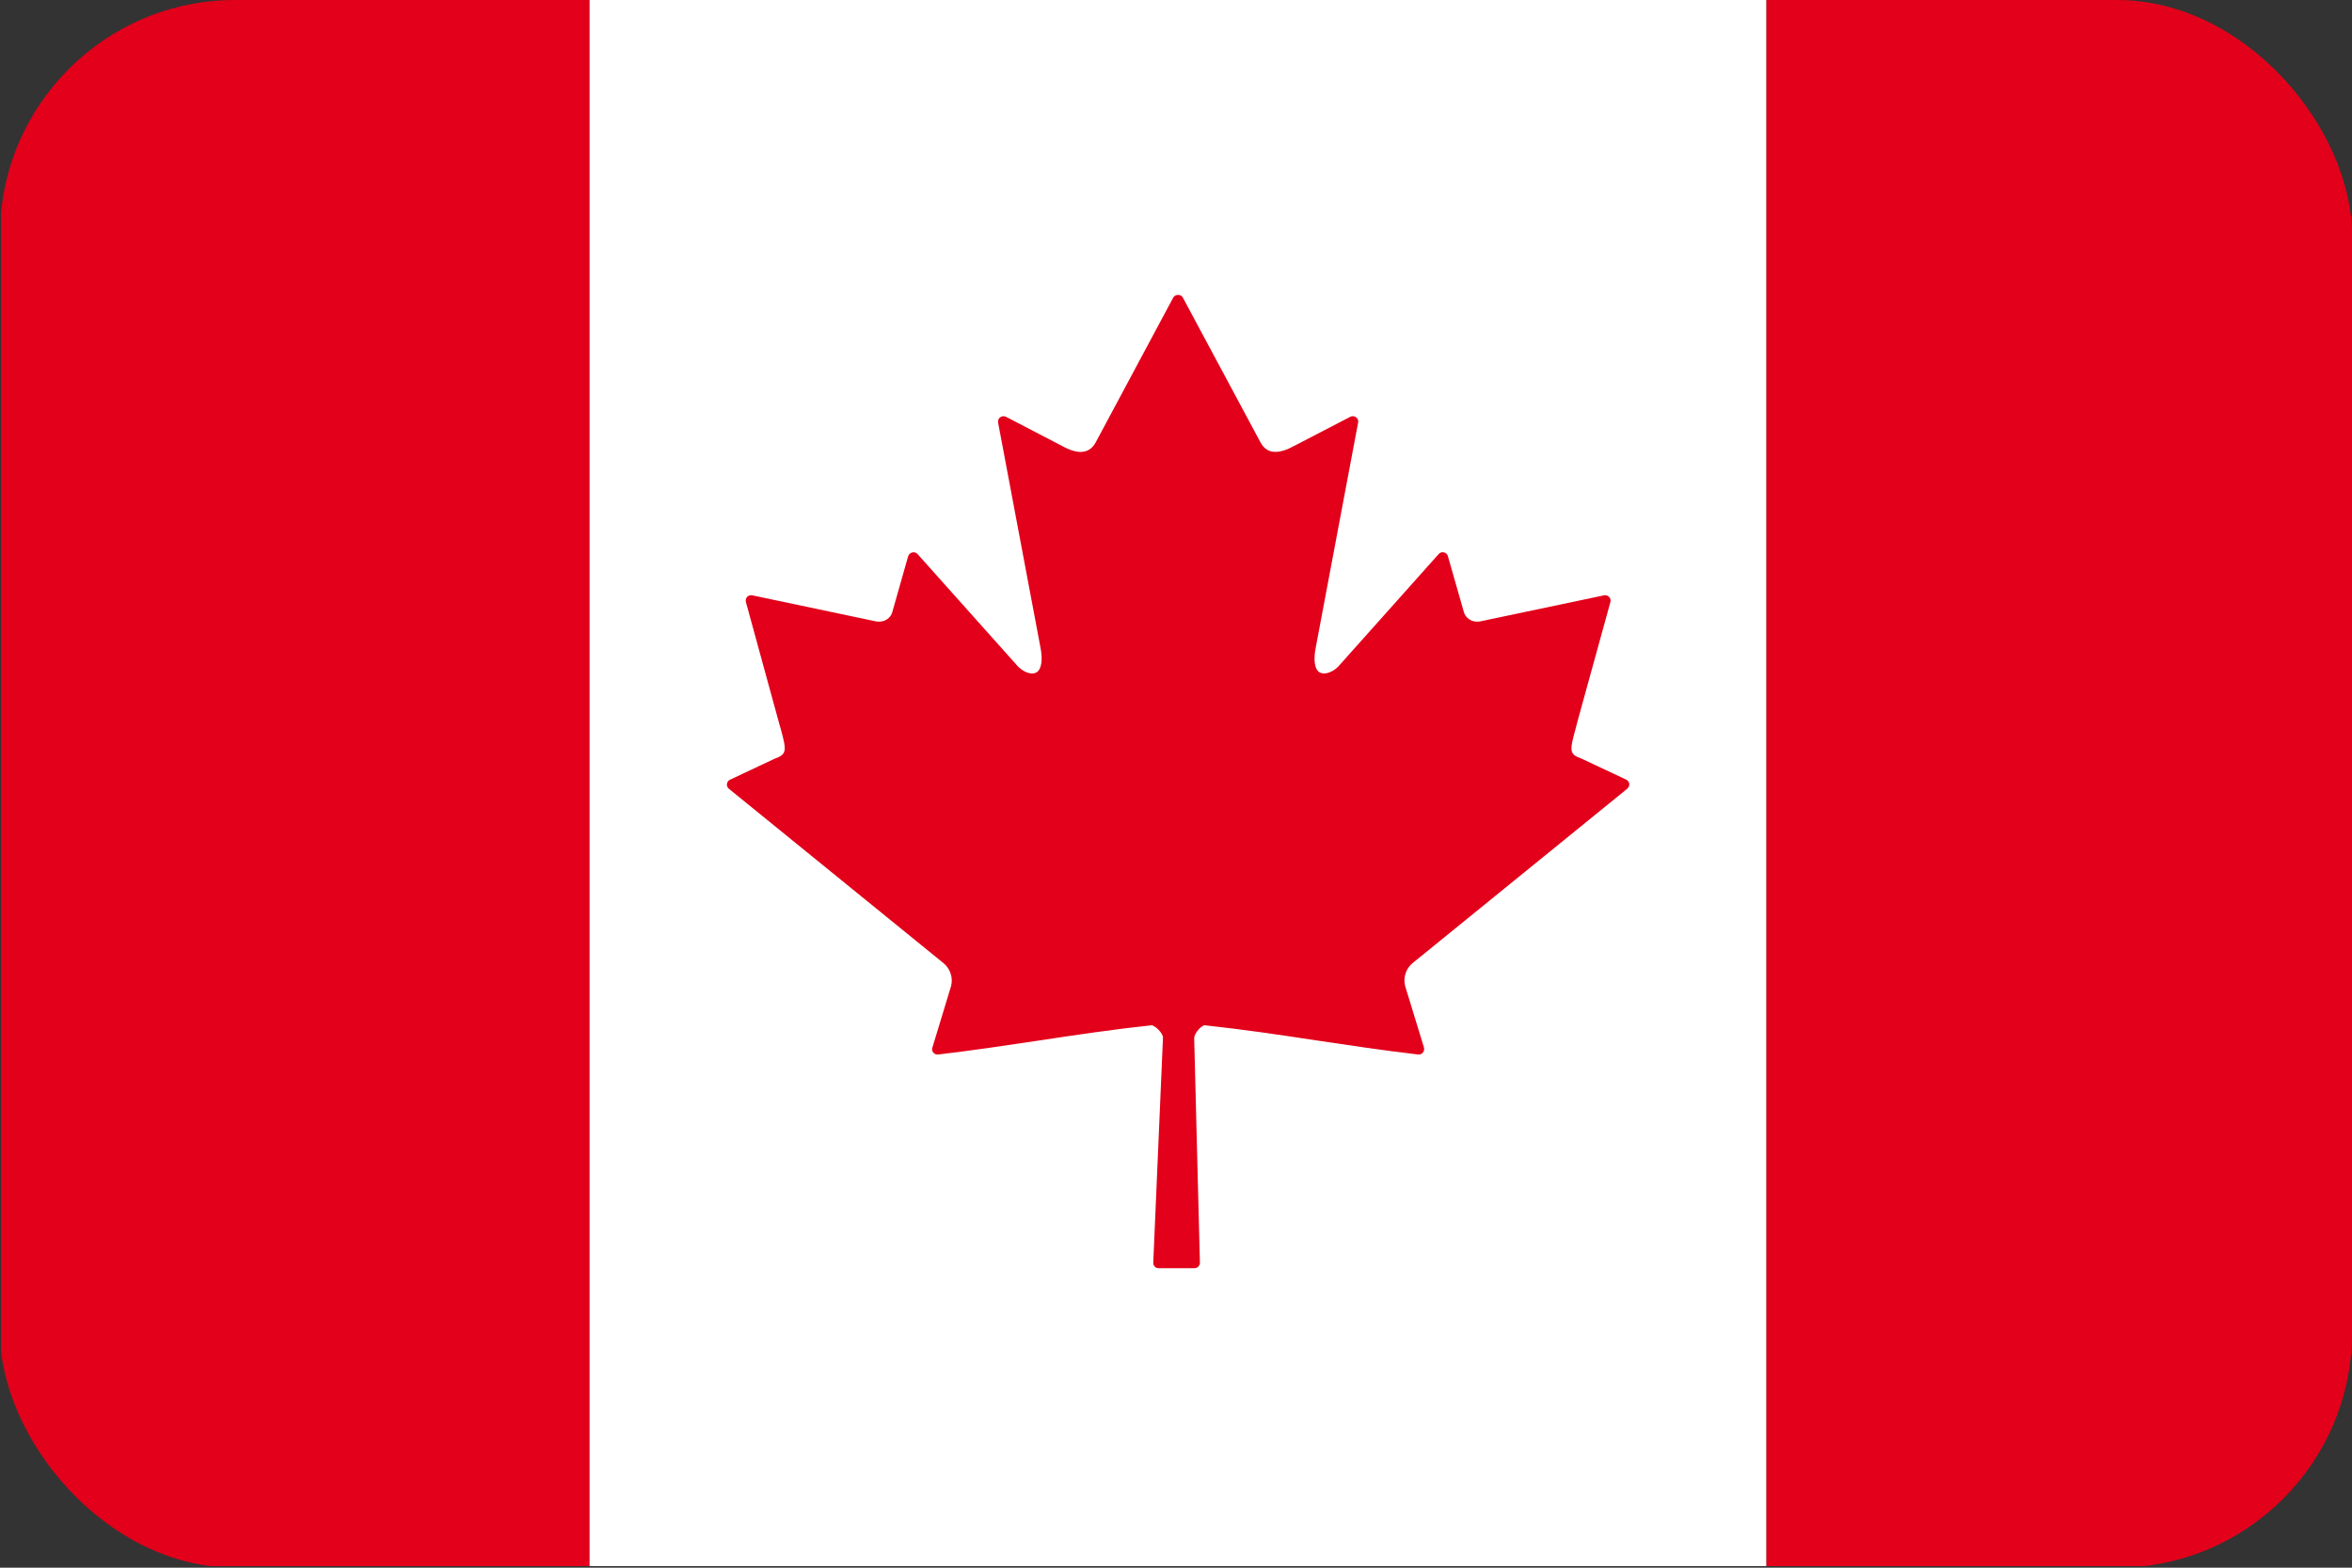 <svg width="30" height="20" viewBox="0 0 30 20" fill="none" xmlns="http://www.w3.org/2000/svg">
<rect x="0" y="0" width="30" height="20" fill="#333333" stroke="none"/>
<g clip-path="url(#clip0_2583_15)">
<path d="M0.014 -0.038H7.52V19.98H0.014V-0.038Z" fill="#E2001A"/>
<path d="M7.52 -0.038H22.532V19.98H7.52V-0.038Z" fill="white"/>
<path d="M22.531 -0.038H30.038V19.98H22.531V-0.038Z" fill="#E2001A"/>
<path d="M18.025 12.281L20.756 10.062C20.773 10.047 20.784 10.024 20.782 10.001C20.779 9.977 20.763 9.957 20.742 9.946L20.17 9.677C20.017 9.623 20.017 9.583 20.098 9.293C20.106 9.263 20.115 9.229 20.123 9.196L20.541 7.68C20.548 7.658 20.541 7.633 20.524 7.615C20.508 7.597 20.484 7.591 20.46 7.595L18.877 7.928C18.755 7.947 18.686 7.865 18.672 7.809L18.468 7.095C18.462 7.071 18.443 7.053 18.417 7.047C18.392 7.041 18.367 7.049 18.351 7.068L17.094 8.476C17.008 8.584 16.865 8.628 16.806 8.556C16.78 8.523 16.744 8.439 16.787 8.237L17.323 5.391C17.329 5.366 17.318 5.339 17.296 5.323C17.275 5.308 17.248 5.305 17.224 5.317L16.503 5.691C16.415 5.74 16.334 5.765 16.268 5.765C16.186 5.765 16.125 5.727 16.08 5.648L15.087 3.796C15.063 3.751 14.991 3.751 14.965 3.796L13.974 5.647C13.893 5.792 13.748 5.801 13.548 5.69L12.831 5.317C12.806 5.305 12.779 5.308 12.757 5.324C12.736 5.339 12.726 5.366 12.731 5.392L13.267 8.238C13.31 8.439 13.272 8.523 13.246 8.556C13.188 8.629 13.048 8.585 12.958 8.473L11.703 7.068C11.686 7.049 11.66 7.042 11.636 7.048C11.612 7.053 11.593 7.071 11.584 7.095L11.381 7.81C11.369 7.859 11.314 7.931 11.212 7.931C11.2 7.931 11.188 7.93 11.181 7.929L9.595 7.595C9.57 7.59 9.547 7.598 9.529 7.615C9.514 7.633 9.507 7.658 9.514 7.68L9.929 9.195C9.939 9.229 9.946 9.263 9.957 9.293C10.036 9.583 10.038 9.623 9.877 9.681L9.312 9.947C9.289 9.957 9.276 9.978 9.272 10.001C9.269 10.024 9.279 10.048 9.296 10.062L12.029 12.283C12.118 12.352 12.16 12.473 12.131 12.58L11.893 13.364C11.884 13.385 11.889 13.411 11.905 13.429C11.92 13.447 11.941 13.455 11.965 13.453C12.41 13.401 12.841 13.336 13.256 13.274C13.717 13.204 14.194 13.133 14.689 13.08C14.701 13.08 14.736 13.096 14.774 13.134C14.813 13.172 14.834 13.214 14.834 13.235L14.71 16.108C14.71 16.127 14.715 16.144 14.729 16.159C14.741 16.172 14.758 16.179 14.779 16.179H15.236C15.253 16.179 15.272 16.172 15.284 16.159C15.298 16.146 15.305 16.128 15.305 16.109L15.232 13.242C15.232 13.217 15.255 13.166 15.298 13.123C15.329 13.092 15.355 13.08 15.365 13.08C15.86 13.133 16.336 13.204 16.796 13.274C17.213 13.336 17.642 13.401 18.089 13.453C18.111 13.455 18.134 13.447 18.149 13.428C18.165 13.41 18.168 13.385 18.163 13.364L17.923 12.58C17.894 12.473 17.934 12.351 18.025 12.281Z" fill="#E2001A"/>
</g>
<defs>
<clipPath id="clip0_2583_15">
<rect width="30" height="20" rx="3" fill="white"/>
</clipPath>
</defs>
</svg>

